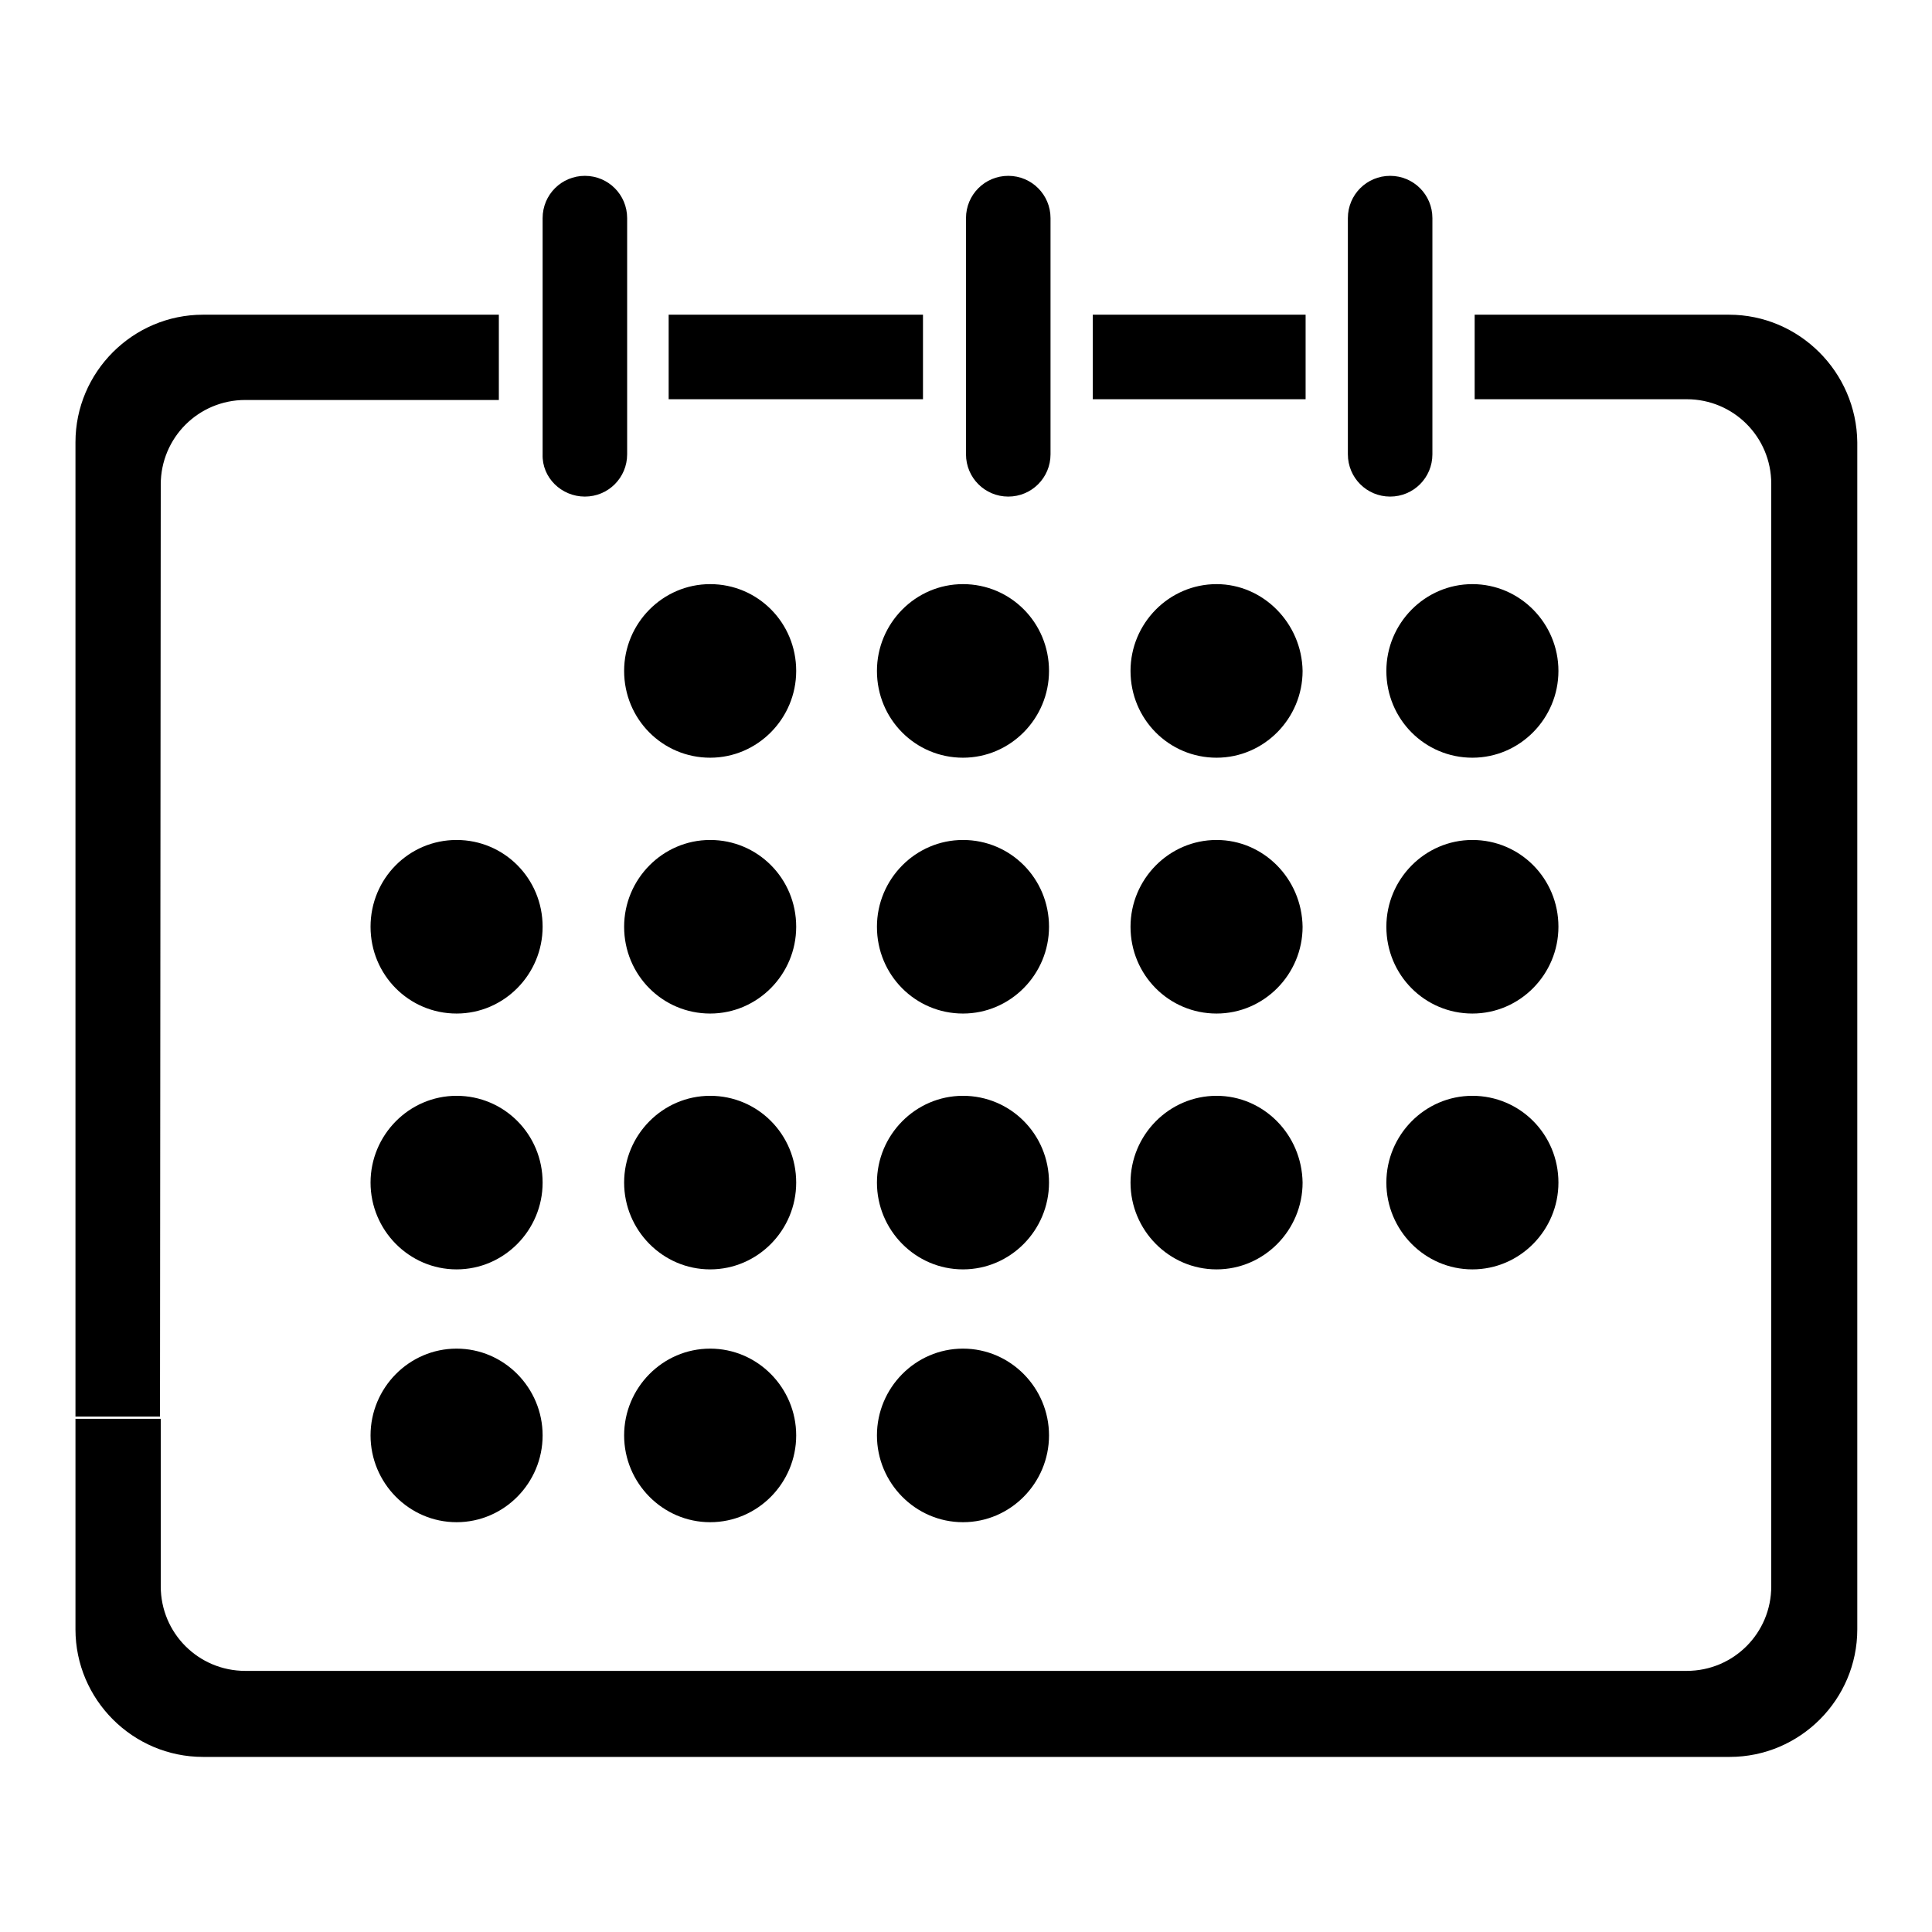 <?xml version="1.0" encoding="utf-8"?>
<!-- Svg Vector Icons : http://www.onlinewebfonts.com/icon -->
<!DOCTYPE svg PUBLIC "-//W3C//DTD SVG 1.1//EN" "http://www.w3.org/Graphics/SVG/1.1/DTD/svg11.dtd">
<svg version="1.1" xmlns="http://www.w3.org/2000/svg" xmlns:xlink="http://www.w3.org/1999/xlink" x="0px" y="0px" viewBox="0 0 256 256" enable-background="new 0 0 256 256" xml:space="preserve">
<g> <path fill="#000000" d="M161.2,77.4c-6.3,0-11.4,5.2-11.4,11.5c0,6.4,5.1,11.5,11.4,11.5c6.3,0,11.4-5.2,11.4-11.5 C172.5,82.6,167.4,77.4,161.2,77.4z M161.2,145.2c-6.3,0-11.4,5.2-11.4,11.5c0,6.3,5.1,11.5,11.4,11.5c6.3,0,11.4-5.2,11.4-11.5 C172.5,150.3,167.4,145.2,161.2,145.2z M133.6,65.8c3.1,0,5.6-2.5,5.6-5.6V28.9c0-3.1-2.5-5.6-5.6-5.6c-3.1,0-5.6,2.5-5.6,5.6v31.3 C128,63.3,130.5,65.8,133.6,65.8z M116.2,88.9c0,6.4,5.1,11.5,11.4,11.5c6.3,0,11.4-5.2,11.4-11.5c0-6.4-5.1-11.5-11.4-11.5 C121.3,77.4,116.2,82.6,116.2,88.9z M127.6,145.2c-6.3,0-11.4,5.2-11.4,11.5c0,6.3,5.1,11.5,11.4,11.5c6.3,0,11.4-5.2,11.4-11.5 C139,150.3,133.9,145.2,127.6,145.2z M195.1,77.4c-6.3,0-11.4,5.2-11.4,11.5c0,6.4,5.1,11.5,11.4,11.5c6.3,0,11.4-5.2,11.4-11.5 C206.5,82.6,201.4,77.4,195.1,77.4z M127.6,178.7c-6.3,0-11.4,5.2-11.4,11.5s5.1,11.5,11.4,11.5c6.3,0,11.4-5.2,11.4-11.5 S133.9,178.7,127.6,178.7z M195.1,145.2c-6.3,0-11.4,5.2-11.4,11.5c0,6.3,5.1,11.5,11.4,11.5c6.3,0,11.4-5.2,11.4-11.5 C206.5,150.3,201.4,145.2,195.1,145.2z M195.1,111.3c-6.3,0-11.4,5.2-11.4,11.5c0,6.4,5.1,11.5,11.4,11.5c6.3,0,11.4-5.2,11.4-11.5 C206.5,116.4,201.4,111.3,195.1,111.3z M161.2,111.3c-6.3,0-11.4,5.2-11.4,11.5c0,6.4,5.1,11.5,11.4,11.5c6.3,0,11.4-5.2,11.4-11.5 C172.5,116.4,167.4,111.3,161.2,111.3z M173,41.7h-28.2v11.2H173V41.7L173,41.7z M184.2,65.8c3.1,0,5.6-2.5,5.6-5.6V28.9 c0-3.1-2.5-5.6-5.6-5.6c-3.1,0-5.6,2.5-5.6,5.6v31.3C178.6,63.3,181.1,65.8,184.2,65.8z M94.1,111.3c-6.3,0-11.4,5.2-11.4,11.5 c0,6.4,5.1,11.5,11.4,11.5s11.4-5.2,11.4-11.5C105.5,116.4,100.4,111.3,94.1,111.3z M49.1,122.8c0,6.4,5.1,11.5,11.4,11.5 s11.4-5.2,11.4-11.5c0-6.4-5.1-11.5-11.4-11.5C54.2,111.3,49.1,116.4,49.1,122.8z M60.5,145.2c-6.3,0-11.4,5.2-11.4,11.5 c0,6.3,5.1,11.5,11.4,11.5c6.3,0,11.4-5.2,11.4-11.5C71.9,150.3,66.8,145.2,60.5,145.2z M60.5,178.7c-6.3,0-11.4,5.2-11.4,11.5 s5.1,11.5,11.4,11.5c6.3,0,11.4-5.2,11.4-11.5S66.8,178.7,60.5,178.7z M21.3,64.2c0-6.2,5-11.2,11.2-11.2h33.6V41.7H26.9 c-9.3,0-16.9,7.6-16.9,16.9v129.1h11.2L21.3,64.2L21.3,64.2z M127.6,111.3c-6.3,0-11.4,5.2-11.4,11.5c0,6.4,5.1,11.5,11.4,11.5 c6.3,0,11.4-5.2,11.4-11.5C139,116.4,133.9,111.3,127.6,111.3z M229.1,41.7h-33.7v11.2h28.1c6.2,0,11.2,5,11.2,11.2v146.1 c0,6.2-5,11.2-11.2,11.2h-191c-6.2,0-11.2-5-11.2-11.2V188H10v27.9c0,9.3,7.6,16.9,16.9,16.9h202.3c9.3,0,16.9-7.6,16.9-16.9V58.6 C246,49.3,238.4,41.7,229.1,41.7L229.1,41.7z M94.1,100.4c6.3,0,11.4-5.2,11.4-11.5c0-6.4-5.1-11.5-11.4-11.5s-11.4,5.2-11.4,11.5 C82.7,95.3,87.8,100.4,94.1,100.4z M122.3,41.7H88.6v11.2h33.7L122.3,41.7L122.3,41.7z M77.5,65.8c3.1,0,5.6-2.5,5.6-5.6V28.9 c0-3.1-2.5-5.6-5.6-5.6c-3.1,0-5.6,2.5-5.6,5.6v31.3C71.8,63.3,74.4,65.8,77.5,65.8z M94.1,178.7c-6.3,0-11.4,5.2-11.4,11.5 s5.1,11.5,11.4,11.5s11.4-5.2,11.4-11.5S100.4,178.7,94.1,178.7z M94.1,145.2c-6.3,0-11.4,5.2-11.4,11.5c0,6.3,5.1,11.5,11.4,11.5 s11.4-5.2,11.4-11.5C105.5,150.3,100.4,145.2,94.1,145.2z"/></g>
</svg>